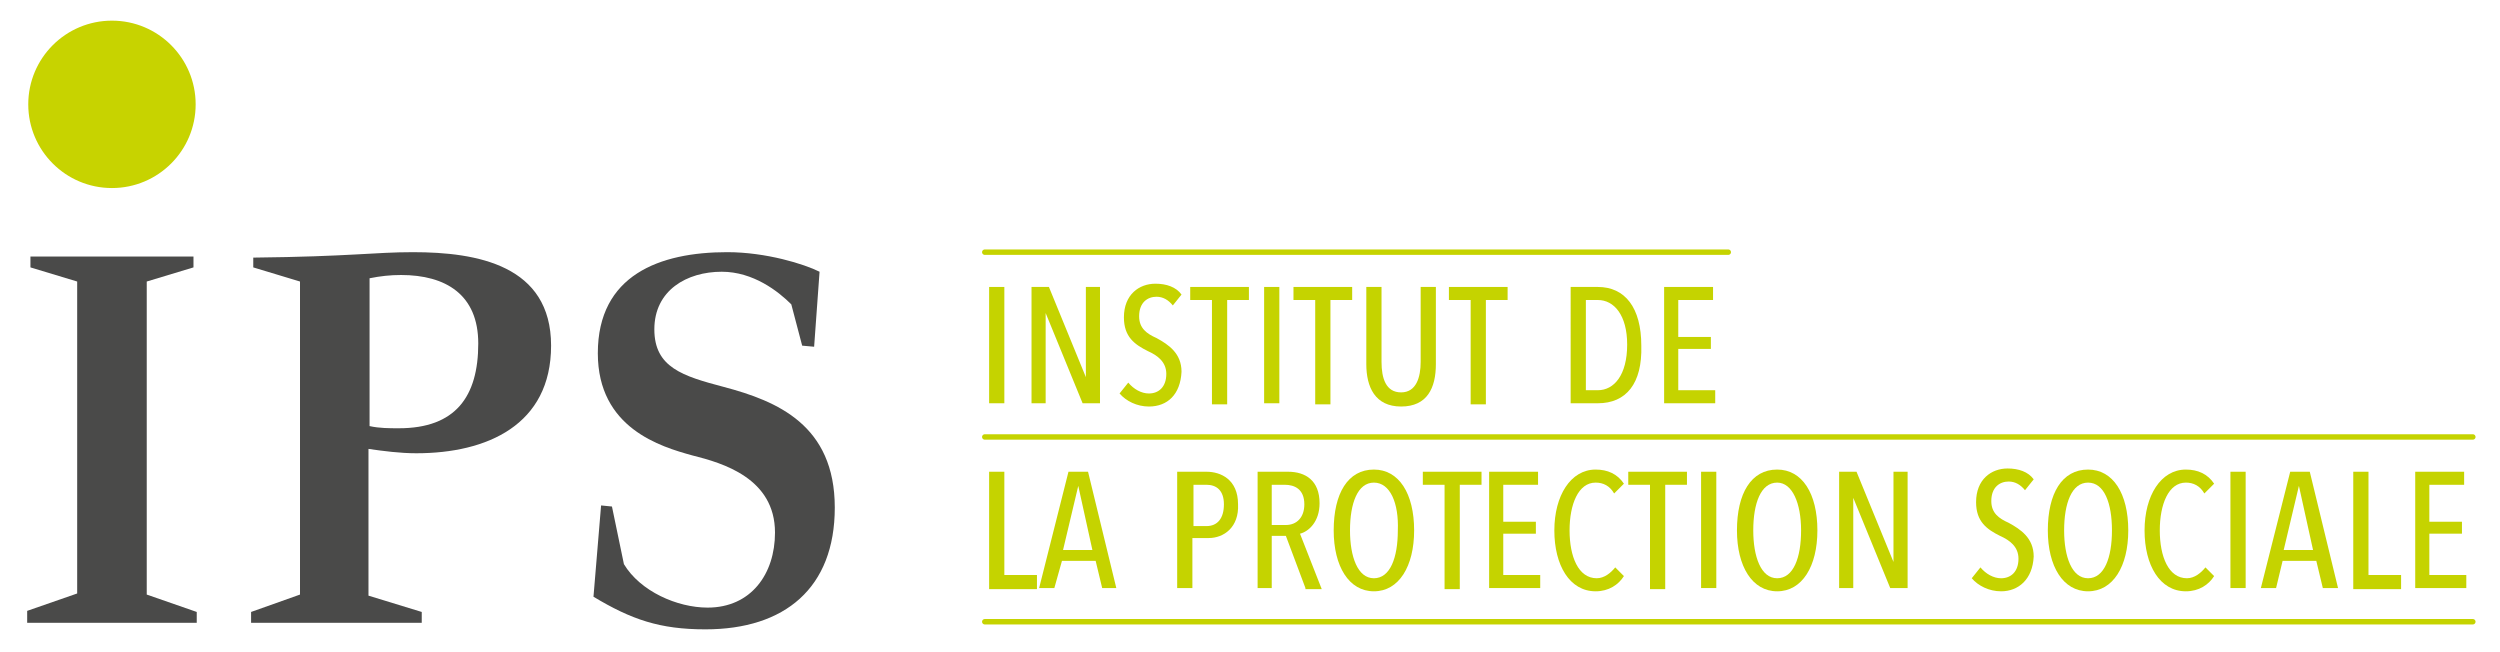 <?xml version="1.0" encoding="utf-8"?>
<!-- Generator: Adobe Illustrator 22.0.1, SVG Export Plug-In . SVG Version: 6.00 Build 0)  -->
<svg version="1.1" id="Calque_1" xmlns="http://www.w3.org/2000/svg" xmlns:xlink="http://www.w3.org/1999/xlink" x="0px" y="0px"
	 viewBox="0 0 230 60" style="enable-background:new 0 0 230 60;" xml:space="preserve">
<style type="text/css">
	.st0{fill:#C5D300;}
	.st1{fill:none;stroke:#C5D300;stroke-width:0.5;stroke-linecap:round;stroke-miterlimit:10;}
	.st2{fill:#4A4A49;}
	.st3{fill:#C7D300;}
</style>
<g>
	<g>
		<g>
			<path class="st0" d="M91,37.1V26.4h1.4v10.7H91z"/>
			<path class="st0" d="M99.6,37.1l-3.4-8.3h0v8.3h-1.3V26.4h1.6l3.4,8.3h0v-8.3h1.3v10.7H99.6z"/>
			<path class="st0" d="M105.7,37.4c-1.1,0-2.1-0.5-2.7-1.2l0.8-1c0.5,0.6,1.2,1,1.9,1c0.9,0,1.6-0.6,1.6-1.8c0-1.1-0.8-1.7-1.7-2.1
				c-1.2-0.6-2.2-1.3-2.2-3.1c0-2.1,1.4-3.1,2.9-3.1c1,0,1.9,0.3,2.4,1l-0.8,1c-0.4-0.5-0.9-0.8-1.5-0.8c-0.8,0-1.6,0.5-1.6,1.8
				c0,1.1,0.7,1.6,1.6,2c1.1,0.6,2.3,1.4,2.3,3.1C108.6,36.3,107.4,37.4,105.7,37.4z"/>
			<path class="st0" d="M112.9,27.6v9.6h-1.4v-9.6h-2v-1.2h5.4v1.2H112.9z"/>
			<path class="st0" d="M116.3,37.1V26.4h1.4v10.7H116.3z"/>
			<path class="st0" d="M122.4,27.6v9.6h-1.4v-9.6h-2v-1.2h5.4v1.2H122.4z"/>
			<path class="st0" d="M132.1,33.5c0,2.2-0.8,3.9-3.2,3.9c-2.4,0-3.2-1.8-3.2-3.9v-7.1h1.4v6.9c0,1.5,0.4,2.8,1.8,2.8
				c1.4,0,1.8-1.4,1.8-2.8v-6.9h1.4V33.5z"/>
			<path class="st0" d="M136.7,27.6v9.6h-1.4v-9.6h-2v-1.2h5.4v1.2H136.7z"/>
			<path class="st0" d="M147,37.1h-2.5V26.4h2.5c2.5,0,4,1.9,4,5.4C151.1,35.3,149.6,37.1,147,37.1z M147,27.6h-1.1v8.3h1.1
				c1.5,0,2.7-1.4,2.7-4.2C149.7,29,148.5,27.6,147,27.6z"/>
			<path class="st0" d="M153.1,37.1V26.4h4.5v1.2h-3.2V31h3v1.1h-3v3.8h3.4v1.2H153.1z"/>
			<path class="st0" d="M91,54.1V43.4h1.4v9.5h3v1.3H91z"/>
			<path class="st0" d="M101.4,54.1l-0.6-2.5h-3.1L97,54.1h-1.4l2.7-10.7h1.8l2.6,10.7H101.4z M99.2,44.7L99.2,44.7l-1.4,5.9h2.7
				L99.2,44.7z"/>
			<path class="st0" d="M111.2,49.5h-1.5v4.6h-1.4V43.4h2.7c1.3,0,2.9,0.7,2.9,3C114,48.5,112.6,49.5,111.2,49.5z M111,44.6h-1.2
				v3.8h1.2c1,0,1.6-0.7,1.6-2C112.6,45.1,111.9,44.6,111,44.6z"/>
			<path class="st0" d="M120.1,54.1l-1.8-4.8H117v4.8h-1.3V43.4h2.8c1.6,0,2.9,0.8,2.9,2.9c0,1.7-1,2.6-1.8,2.8l2,5.1H120.1z
				 M118.2,44.6H117v3.7h1.3c1,0,1.7-0.7,1.7-1.9C120,45,119.1,44.6,118.2,44.6z"/>
			<path class="st0" d="M126.4,54.4c-2.3,0-3.7-2.3-3.7-5.6c0-3.4,1.3-5.6,3.7-5.6c2.3,0,3.7,2.2,3.7,5.6
				C130.1,52.1,128.7,54.4,126.4,54.4z M126.4,44.4c-1.5,0-2.2,1.9-2.2,4.4c0,2.4,0.7,4.4,2.2,4.4c1.5,0,2.2-1.9,2.2-4.4
				C128.7,46.3,127.9,44.4,126.4,44.4z"/>
			<path class="st0" d="M134.3,44.6v9.6h-1.4v-9.6h-2v-1.2h5.4v1.2H134.3z"/>
			<path class="st0" d="M137,54.1V43.4h4.5v1.2h-3.2V48h3v1.1h-3v3.8h3.4v1.2H137z"/>
			<path class="st0" d="M149.4,53c-0.5,0.8-1.4,1.4-2.6,1.4c-2.4,0-3.8-2.4-3.8-5.6c0-3.2,1.5-5.6,3.8-5.6c1.1,0,2,0.4,2.6,1.3
				l-0.9,0.9c-0.4-0.7-1-1-1.7-1c-1.6,0-2.4,2-2.4,4.4c0,2.4,0.8,4.4,2.5,4.4c0.7,0,1.3-0.5,1.7-1L149.4,53z"/>
			<path class="st0" d="M153.2,44.6v9.6h-1.4v-9.6h-2v-1.2h5.4v1.2H153.2z"/>
			<path class="st0" d="M156.5,54.1V43.4h1.4v10.7H156.5z"/>
			<path class="st0" d="M163.5,54.4c-2.3,0-3.7-2.3-3.7-5.6c0-3.4,1.3-5.6,3.7-5.6c2.3,0,3.7,2.2,3.7,5.6
				C167.2,52.1,165.8,54.4,163.5,54.4z M163.5,44.4c-1.5,0-2.2,1.9-2.2,4.4c0,2.4,0.7,4.4,2.2,4.4c1.5,0,2.2-1.9,2.2-4.4
				C165.7,46.3,164.9,44.4,163.5,44.4z"/>
			<path class="st0" d="M173.9,54.1l-3.4-8.3h0v8.3h-1.3V43.4h1.6l3.4,8.3h0v-8.3h1.3v10.7H173.9z"/>
			<path class="st0" d="M184.1,54.4c-1.1,0-2.1-0.5-2.7-1.2l0.8-1c0.5,0.6,1.2,1,1.9,1c0.9,0,1.6-0.6,1.6-1.8c0-1.1-0.8-1.7-1.7-2.1
				c-1.2-0.6-2.2-1.3-2.2-3.1c0-2.1,1.4-3.1,2.9-3.1c1,0,1.9,0.3,2.4,1l-0.8,1c-0.4-0.5-0.9-0.8-1.5-0.8c-0.8,0-1.6,0.5-1.6,1.8
				c0,1.1,0.7,1.6,1.6,2c1.1,0.6,2.3,1.4,2.3,3.1C187,53.3,185.7,54.4,184.1,54.4z"/>
			<path class="st0" d="M192.1,54.4c-2.3,0-3.7-2.3-3.7-5.6c0-3.4,1.3-5.6,3.7-5.6c2.3,0,3.7,2.2,3.7,5.6
				C195.8,52.1,194.4,54.4,192.1,54.4z M192.1,44.4c-1.5,0-2.2,1.9-2.2,4.4c0,2.4,0.7,4.4,2.2,4.4c1.5,0,2.2-1.9,2.2-4.4
				C194.3,46.3,193.6,44.4,192.1,44.4z"/>
			<path class="st0" d="M203.7,53c-0.5,0.8-1.4,1.4-2.6,1.4c-2.4,0-3.8-2.4-3.8-5.6c0-3.2,1.5-5.6,3.8-5.6c1.1,0,2,0.4,2.6,1.3
				l-0.9,0.9c-0.4-0.7-1-1-1.7-1c-1.6,0-2.4,2-2.4,4.4c0,2.4,0.8,4.4,2.5,4.4c0.7,0,1.3-0.5,1.7-1L203.7,53z"/>
			<path class="st0" d="M205.2,54.1V43.4h1.4v10.7H205.2z"/>
			<path class="st0" d="M213.7,54.1l-0.6-2.5h-3.1l-0.6,2.5h-1.4l2.7-10.7h1.8l2.6,10.7H213.7z M211.5,44.7L211.5,44.7l-1.4,5.9h2.7
				L211.5,44.7z"/>
			<path class="st0" d="M216.5,54.1V43.4h1.4v9.5h3v1.3H216.5z"/>
			<path class="st0" d="M222.2,54.1V43.4h4.5v1.2h-3.2V48h3v1.1h-3v3.8h3.4v1.2H222.2z"/>
		</g>
		<line class="st1" x1="227.5" y1="57.2" x2="90.6" y2="57.2"/>
		<line class="st1" x1="227.5" y1="40.2" x2="90.6" y2="40.2"/>
		<line class="st1" x1="159" y1="23.2" x2="90.6" y2="23.2"/>
	</g>
	<g>
		<g>
			<path class="st2" d="M2.5,57.2v-1l4.6-1.6V25.9l-4.3-1.3v-1h15v1l-4.3,1.3v28.8l4.6,1.6v1H2.5z"/>
			<path class="st2" d="M38,23.2c5.9,0,12.7,1.2,12.7,8.6c0,7.3-5.9,9.9-12.4,9.9c-1.5,0-3-0.2-4.4-0.4v13.5l4.9,1.5v1H23.1v-1
				l4.5-1.6V25.9l-4.3-1.3v-0.9C32.3,23.6,34.4,23.2,38,23.2z M36.7,39.4c5.2,0,7.3-2.9,7.3-7.8c0-4.5-3-6.3-7.1-6.3
				c-1,0-1.9,0.1-2.9,0.3v13.6C34.9,39.4,35.8,39.4,36.7,39.4z"/>
			<path class="st2" d="M74.9,31.9l-1.1-0.1l-1-3.8c-1.2-1.2-3.5-3-6.4-3c-3.2,0-6.2,1.7-6.2,5.3c0,3.5,2.6,4.3,6.4,5.3
				c4.9,1.3,10.2,3.5,10.2,11.1c0,7.4-4.6,11.2-11.9,11.2c-4.2,0-6.8-0.9-10.3-3l0.7-8.4l1,0.1l1.1,5.3c1.5,2.5,4.9,4,7.7,4
				c4,0,6.2-3.1,6.2-6.9c0-5-4.8-6.4-7.6-7.1c-2.9-0.8-8.7-2.5-8.7-9.4c0-7.2,5.7-9.3,11.9-9.3c3.6,0,7.1,1.1,8.5,1.8L74.9,31.9z"/>
		</g>
		<circle class="st3" cx="10.3" cy="9.6" r="7.7"/>
	</g>
</g>
</svg>
